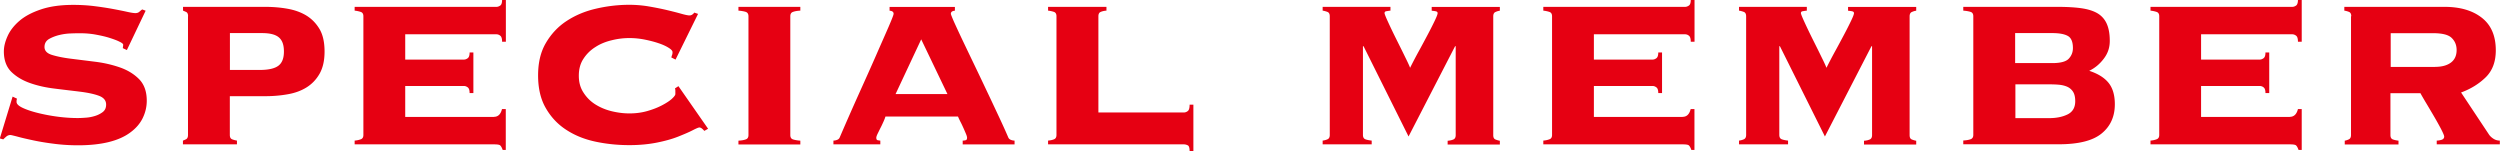 <svg data-name="レイヤー 2" xmlns="http://www.w3.org/2000/svg" viewBox="0 0 291.63 17.64"><path d="M1.97 11.48s0 .1-.02.16-.02.14-.02.24c0 .24.23.47.69.69s1.05.42 1.77.6 1.49.33 2.33.44 1.62.16 2.35.16c.22 0 .52-.01.89-.04.38-.02.75-.09 1.11-.2.36-.11.67-.27.93-.47.26-.21.38-.49.38-.86 0-.49-.29-.83-.87-1.04-.58-.21-1.32-.36-2.21-.47s-1.85-.22-2.88-.35c-1.03-.12-1.99-.33-2.88-.64s-1.62-.74-2.21-1.31C.75 7.82.45 7.02.45 6c0-.56.15-1.16.44-1.8.29-.64.75-1.23 1.38-1.77s1.46-.98 2.5-1.33C5.8.75 7.06.57 8.54.57c.88 0 1.71.05 2.5.15s1.51.21 2.15.33c.64.12 1.19.23 1.64.33.45.1.77.15.96.15s.35-.05.47-.16.23-.2.33-.27l.4.15-2.19 4.59-.47-.22s0-.11.02-.18c.01-.07.02-.15.02-.22 0-.1-.14-.22-.44-.36-.29-.15-.68-.29-1.15-.44-.47-.15-1.01-.27-1.6-.38s-1.21-.16-1.84-.16c-.22 0-.56 0-1.02.02-.46.01-.92.07-1.38.18s-.87.27-1.22.47c-.35.21-.53.52-.53.93 0 .44.29.75.88.93.58.18 1.32.33 2.2.44s1.85.23 2.88.36c1.03.13 1.99.36 2.88.67.89.32 1.62.77 2.21 1.37.58.6.88 1.43.88 2.5 0 .71-.16 1.38-.47 2.02s-.8 1.21-1.46 1.69c-.66.49-1.49.86-2.5 1.11s-2.21.38-3.59.38c-.88 0-1.76-.05-2.66-.16s-1.72-.24-2.48-.4c-.75-.16-1.38-.3-1.88-.44-.5-.13-.79-.2-.86-.2-.17 0-.32.05-.46.16-.13.11-.26.23-.38.35l-.4-.11 1.49-4.88.47.22zM21.94 1.9c0-.27-.08-.44-.24-.51-.16-.07-.27-.12-.35-.15V.8h9.58c.9 0 1.77.07 2.61.22s1.57.41 2.21.8c.63.39 1.14.92 1.53 1.58.39.67.58 1.54.58 2.61s-.2 1.91-.58 2.59c-.39.68-.9 1.21-1.53 1.6-.63.39-1.37.66-2.21.8-.84.15-1.71.22-2.61.22h-4.12v4.52c0 .27.09.44.27.51.18.07.37.12.56.15v.44h-6.3v-.44c.07-.02.19-.07.35-.15s.24-.24.24-.51V1.9zm8.34 6.26c1.02 0 1.75-.16 2.19-.49.44-.33.65-.88.65-1.66s-.19-1.3-.58-1.64c-.39-.34-1.04-.51-1.97-.51h-3.75v4.3h3.46zm27.33 5.47c.49 0 .8-.3.95-.91H59v4.77h-.36c-.12-.34-.25-.54-.38-.58-.13-.05-.35-.07-.64-.07H41.37v-.44c.27-.02.5-.07.71-.15.21-.07.31-.24.31-.51V1.9c0-.27-.1-.44-.31-.51s-.44-.12-.71-.15V.8h16.54c.15 0 .29-.05.44-.15.15-.1.22-.32.22-.66h.44v4.88h-.44c0-.37-.07-.6-.22-.71a.703.703 0 00-.44-.16H47.27v2.95h6.85c.15 0 .29-.05.44-.16s.22-.33.22-.67h.44v4.74h-.44c0-.34-.07-.56-.22-.67s-.29-.16-.44-.16h-6.85v3.61h10.35zm21.21-6.67l-.51-.26c.03-.1.05-.19.09-.29.04-.1.05-.21.05-.33 0-.15-.15-.32-.46-.51-.3-.19-.69-.37-1.17-.53-.47-.16-1.01-.3-1.6-.42-.6-.12-1.2-.18-1.8-.18-.68 0-1.37.08-2.08.26-.71.17-1.34.43-1.89.79-.56.35-1.02.8-1.38 1.35-.37.55-.55 1.21-.55 1.99s.18 1.42.55 1.98c.36.56.82 1.02 1.38 1.37.56.35 1.19.62 1.89.79.7.17 1.4.26 2.08.26.73 0 1.42-.09 2.06-.27.64-.18 1.21-.4 1.71-.66s.89-.51 1.17-.76c.28-.26.42-.44.42-.57v-.33a.95.95 0 00-.04-.33l.4-.26 3.46 4.97-.44.25c-.22-.26-.41-.4-.58-.4-.1 0-.36.11-.79.33-.42.22-.99.46-1.69.74-.71.28-1.54.51-2.5.7-.96.19-2.02.29-3.19.29-1.34 0-2.64-.13-3.92-.4-1.28-.27-2.41-.72-3.41-1.37-1-.64-1.8-1.49-2.4-2.53-.61-1.04-.91-2.32-.91-3.83s.3-2.75.91-3.79c.61-1.04 1.41-1.9 2.4-2.55 1-.66 2.13-1.14 3.41-1.44s2.58-.46 3.92-.46c.8 0 1.58.07 2.33.2s1.45.27 2.08.42c.63.15 1.18.29 1.64.42.46.13.79.2.98.2.12 0 .23-.04.33-.11s.17-.15.22-.22l.44.15-2.62 5.32zm14.54-5.72c-.37.02-.65.07-.86.15-.21.07-.31.24-.31.51v13.85c0 .27.1.44.31.51s.49.12.86.15v.44h-7.22v-.44c.37-.02.65-.07.86-.15.21-.07.31-.24.31-.51V1.9c0-.27-.11-.44-.31-.51-.21-.07-.49-.12-.86-.15V.8h7.22v.44zm18.98 15.16c.07 0 .17-.01.29-.04.12-.02.18-.12.18-.29 0-.1-.04-.25-.13-.46-.09-.21-.18-.43-.29-.67s-.22-.49-.35-.73c-.12-.24-.22-.45-.29-.62h-8.46c-.05.17-.13.38-.24.62-.11.24-.22.49-.35.73-.12.24-.23.47-.33.67-.1.21-.15.36-.15.46 0 .17.06.27.18.29.12.02.22.04.29.04v.44h-5.47v-.44c.15 0 .29-.03.44-.09s.24-.15.29-.27c.73-1.7 1.47-3.38 2.22-5.05.75-1.66 1.43-3.17 2.02-4.52.59-1.35 1.09-2.47 1.47-3.35s.58-1.39.58-1.51c0-.22-.16-.34-.47-.36V.81h7.62v.44c-.32.02-.47.15-.47.36 0 .07.13.4.38.97.26.57.59 1.29 1 2.15.41.86.87 1.82 1.37 2.86.5 1.04 1 2.09 1.49 3.13.5 1.04.96 2.04 1.4 2.97.44.94.79 1.72 1.06 2.35.05.12.15.21.29.27.14.06.29.09.44.09v.44h-6.05v-.44zm-4.88-11.81l-2.99 6.38h6.05l-3.06-6.38zm15.78-2.69c0-.27-.1-.44-.29-.51-.2-.07-.43-.12-.69-.15V.8h6.81v.44c-.27.02-.49.07-.67.15-.18.07-.27.24-.27.51v11.22h9.98c.15 0 .29-.05.44-.16s.22-.36.22-.75h.44v5.43h-.44c0-.39-.07-.62-.22-.69s-.29-.11-.44-.11h-15.85v-.44c.27-.02.5-.07.69-.15.19-.07.29-.24.29-.51V1.9zm35.75 13.84c0 .27.1.44.29.51.19.07.44.12.73.15v.44h-5.72v-.44c.19-.02.38-.07.56-.15s.27-.24.27-.51V1.9c0-.27-.09-.44-.27-.51-.18-.07-.37-.12-.56-.15V.8h7.91v.44c-.2.02-.36.05-.49.07-.13.02-.2.1-.2.22 0 .1.14.45.42 1.06.28.61.6 1.28.96 2s.71 1.42 1.02 2.06c.32.64.51 1.06.58 1.26.29-.58.62-1.22 1-1.91s.73-1.35 1.06-1.97c.33-.62.6-1.16.82-1.62.22-.46.33-.75.33-.87s-.07-.19-.2-.22-.3-.05-.49-.07V.81h7.95v.44c-.17.02-.34.07-.51.15-.17.07-.26.24-.26.51v13.85c0 .27.08.44.26.51.17.07.34.12.51.15v.44h-6.09v-.44c.27-.02.49-.07.67-.15s.27-.24.27-.51V5.39h-.07l-5.43 10.53-5.25-10.53h-.07v10.35zm37.28-2.11c.49 0 .8-.3.95-.91h.44v4.77h-.36c-.12-.34-.25-.54-.38-.58-.13-.05-.35-.07-.64-.07h-16.25v-.44c.27-.02.5-.07.71-.15.21-.07.31-.24.31-.51V1.9c0-.27-.1-.44-.31-.51s-.44-.12-.71-.15V.8h16.54c.15 0 .29-.05.44-.15.15-.1.22-.32.22-.66h.44v4.88h-.44c0-.37-.07-.6-.22-.71a.703.703 0 00-.44-.16h-10.64v2.95h6.85c.15 0 .29-.05.44-.16s.22-.33.22-.67h.44v4.74h-.44c0-.34-.07-.56-.22-.67s-.29-.16-.44-.16h-6.85v3.61h10.35zm11.29 2.11c0 .27.1.44.29.51.19.07.44.12.73.15v.44h-5.72v-.44c.19-.02.38-.07.56-.15s.27-.24.27-.51V1.9c0-.27-.09-.44-.27-.51-.18-.07-.37-.12-.56-.15V.8h7.91v.44c-.2.02-.36.05-.49.07-.13.02-.2.1-.2.22 0 .1.14.45.42 1.06.28.61.6 1.28.96 2s.71 1.42 1.02 2.06c.32.64.51 1.06.58 1.26.29-.58.62-1.22 1-1.91s.73-1.35 1.06-1.97c.33-.62.6-1.16.82-1.62.22-.46.33-.75.33-.87s-.07-.19-.2-.22-.3-.05-.49-.07V.81h7.95v.44c-.17.02-.34.07-.51.15-.17.07-.26.24-.26.51v13.85c0 .27.08.44.26.51.17.07.34.12.51.15v.44h-6.09v-.44c.27-.02.49-.07.67-.15s.27-.24.27-.51V5.39h-.07l-5.43 10.53-5.25-10.53h-.07v10.35zM230.19 1.9c0-.27-.1-.44-.31-.51s-.49-.12-.86-.15V.8h10.97c1.09 0 2.03.05 2.8.16s1.41.31 1.9.6c.48.29.84.7 1.07 1.22s.35 1.18.35 1.99-.24 1.48-.71 2.09c-.47.62-1.04 1.09-1.69 1.4.98.32 1.73.77 2.23 1.37.5.6.76 1.44.76 2.53 0 1.43-.51 2.57-1.54 3.41-1.02.84-2.69 1.26-5 1.26h-11.14v-.44c.36-.02.65-.07.86-.15s.31-.24.31-.51V1.9zm9.22 5.46c.95 0 1.59-.17 1.91-.51s.49-.75.49-1.24c0-.73-.2-1.2-.6-1.42-.4-.22-1-.33-1.8-.33h-4.34v3.5h4.34zm-.36 6.42c.85 0 1.57-.15 2.15-.44s.88-.8.88-1.53c0-.49-.09-.86-.27-1.13-.18-.27-.42-.46-.71-.58-.29-.12-.61-.19-.96-.22s-.71-.04-1.07-.04h-3.97v3.94h3.97zm28.06-.15c.48 0 .8-.3.95-.91h.44v4.77h-.37c-.12-.34-.25-.54-.38-.58-.13-.05-.35-.07-.64-.07h-16.25v-.44c.27-.02.5-.07.71-.15s.31-.24.31-.51V1.9c0-.27-.1-.44-.31-.51s-.44-.12-.71-.15V.8h16.54c.15 0 .29-.05.44-.15.14-.1.22-.32.22-.66h.44v4.88h-.44c0-.37-.07-.6-.22-.71a.724.724 0 00-.44-.16h-10.64v2.95h6.85c.14 0 .29-.05.44-.16.15-.11.22-.33.22-.67h.44v4.74h-.44c0-.34-.07-.56-.22-.67a.703.703 0 00-.44-.16h-6.85v3.61h10.35zm7.17-11.73c0-.27-.09-.44-.26-.51s-.35-.12-.55-.15V.8h11.7c1.82 0 3.27.43 4.35 1.28 1.08.85 1.62 2.11 1.62 3.79 0 1.31-.38 2.35-1.15 3.12-.77.76-1.73 1.37-2.9 1.8l3.24 4.88c.12.19.3.36.53.51.23.15.48.22.75.22v.44h-7.36v-.44c.17 0 .36-.03.56-.09s.31-.19.31-.38c0-.12-.13-.42-.38-.91-.26-.49-.55-1.01-.88-1.57s-.64-1.09-.95-1.6c-.3-.51-.49-.84-.56-.98h-3.5v4.88c0 .27.09.44.27.51.18.07.41.12.67.15v.44h-6.27v-.44c.14-.02.3-.07.47-.15s.26-.24.26-.51V1.9zm9.77 5.9c.78 0 1.39-.16 1.84-.49s.68-.82.68-1.48c0-.56-.19-1.03-.57-1.4-.38-.38-1.11-.56-2.2-.56h-4.92v3.94h5.17z" fill="#e60012" data-name="レイヤー 1"/></svg>